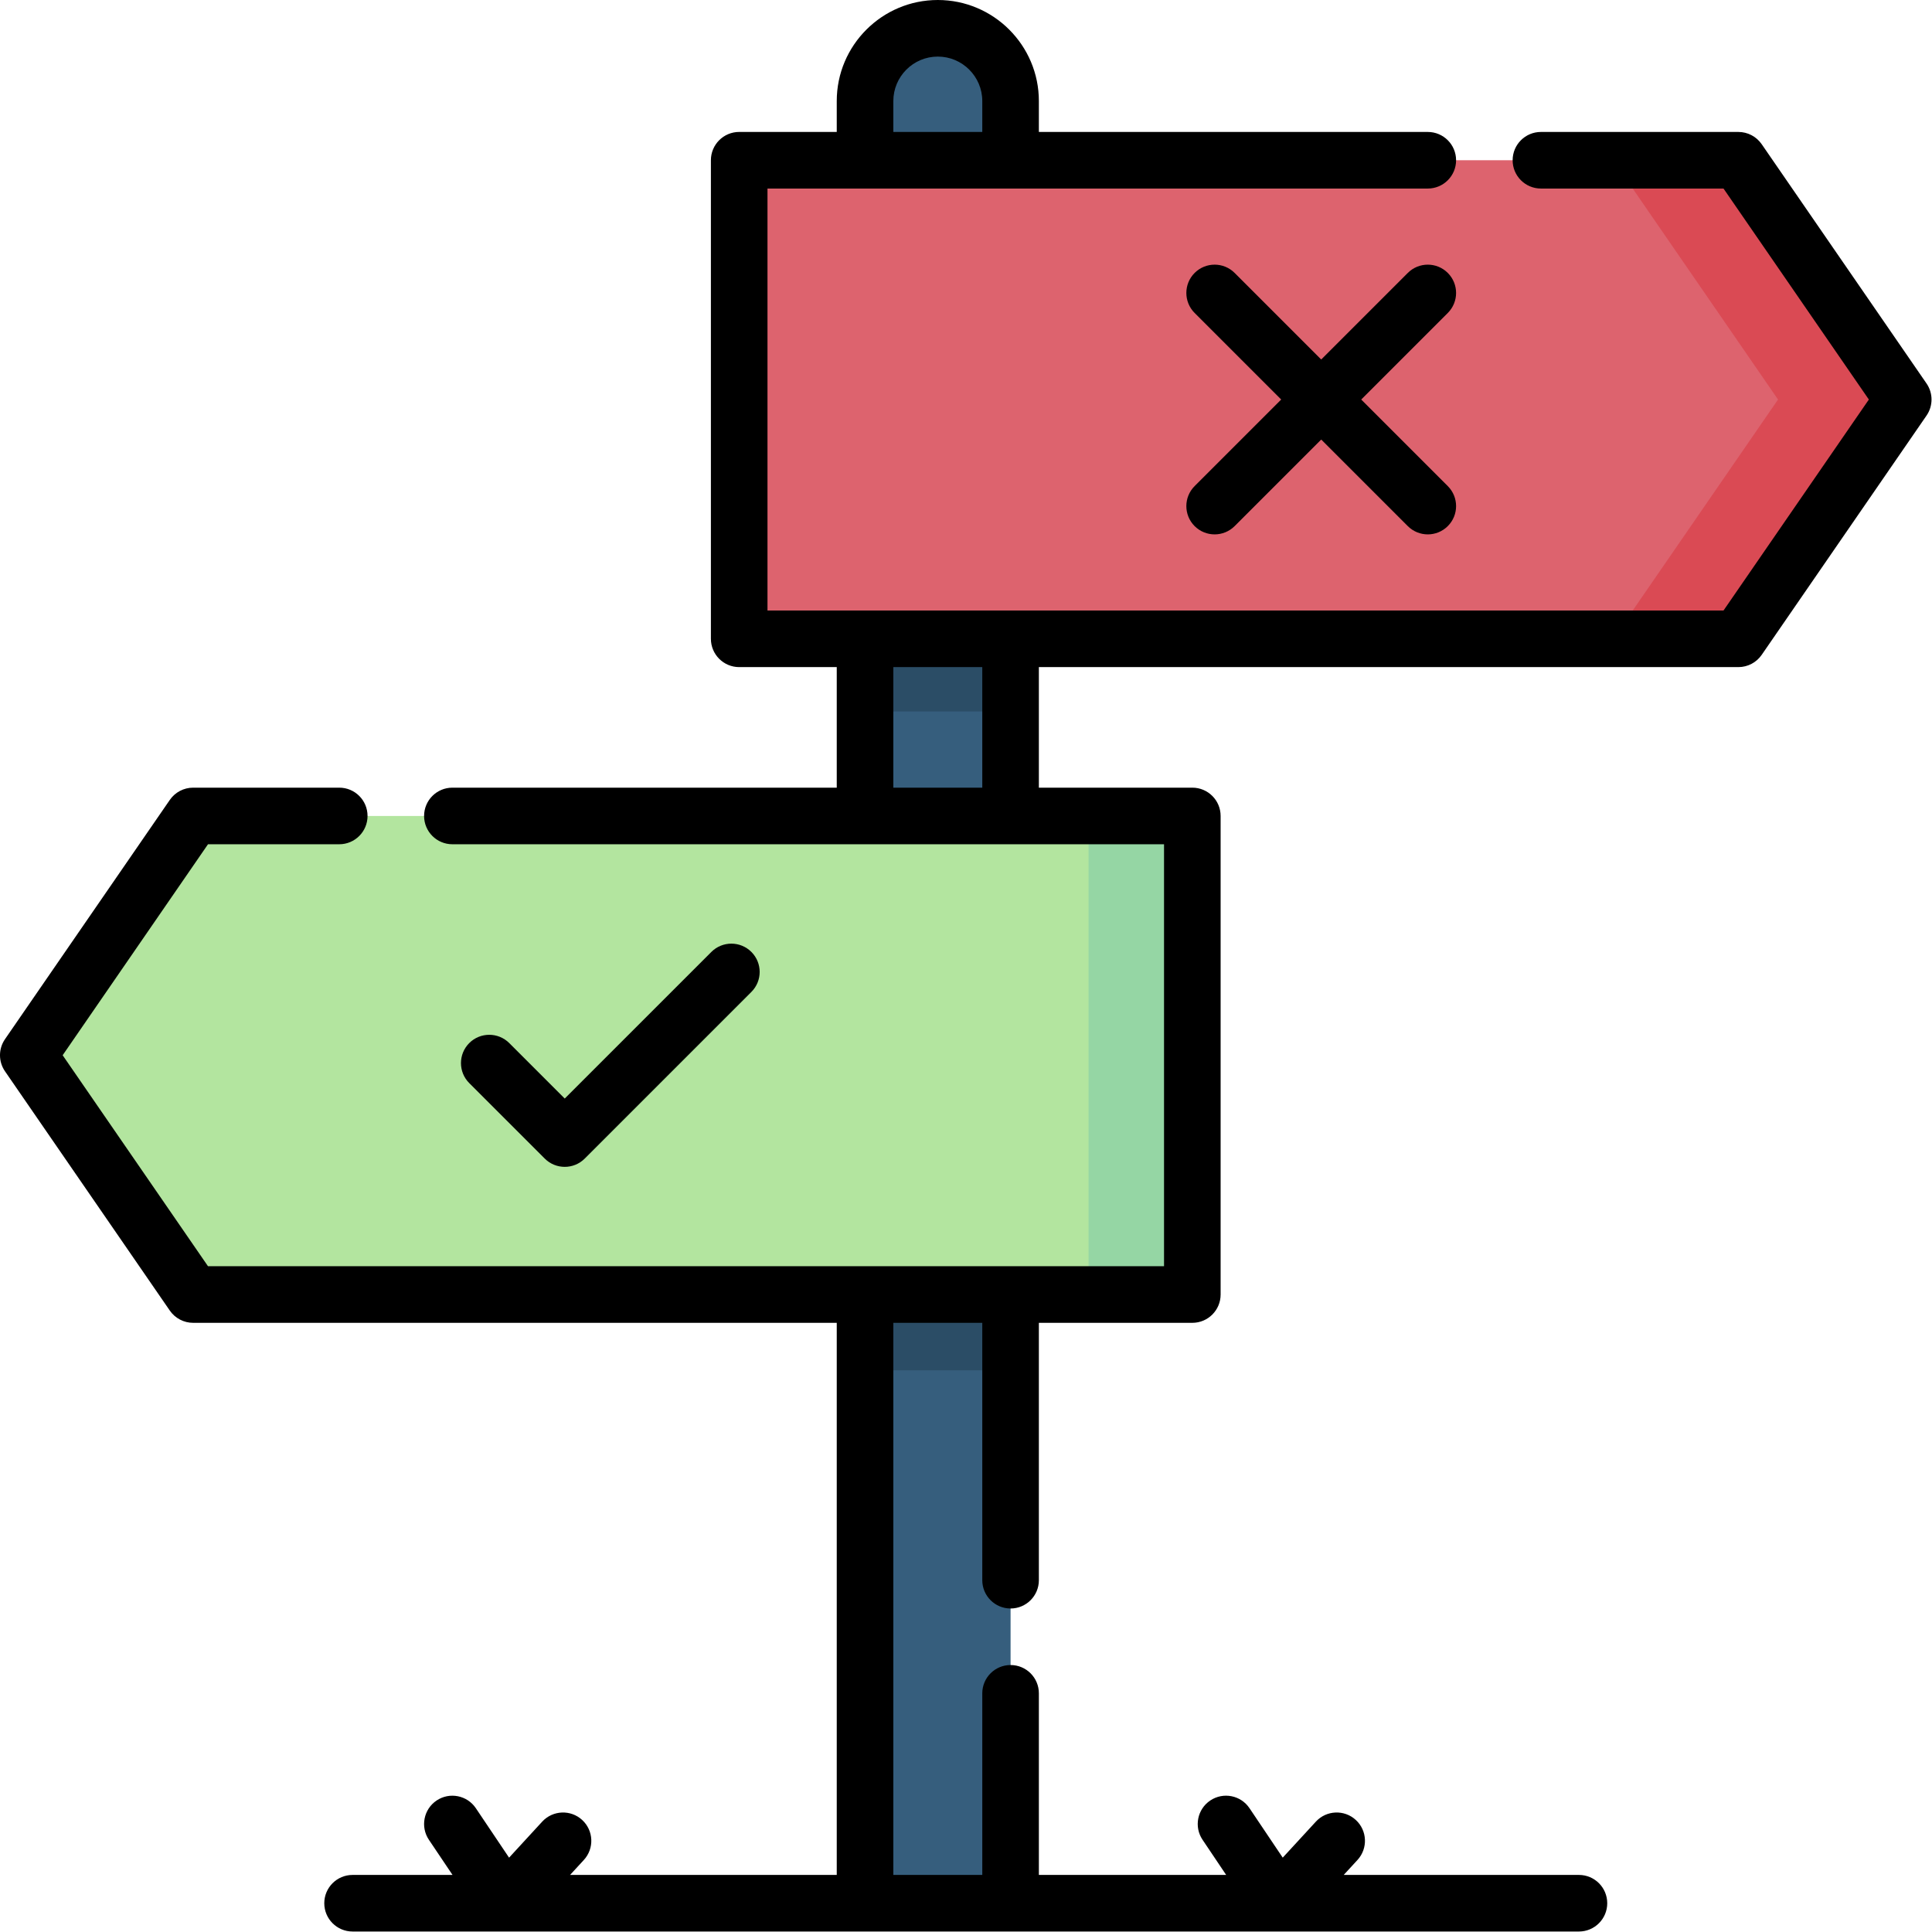 <?xml version="1.0" encoding="UTF-8" standalone="no"?>
<svg
   xmlns:dc="http://purl.org/dc/elements/1.1/"
   xmlns:cc="http://creativecommons.org/ns#"
   xmlns:rdf="http://www.w3.org/1999/02/22-rdf-syntax-ns#"
   xmlns:svg="http://www.w3.org/2000/svg"
   xmlns="http://www.w3.org/2000/svg"
   viewBox="0 0 512 512"
   height="512"
   width="512"
   xml:space="preserve"
   id="svg2"
   version="1.1"><defs
     id="defs6" /><g
     transform="matrix(1.333,0,0,1.333,0,1.28e-5)"
     id="g10"><g
       id="g12"><path
         id="path14"
         style="fill:#365e7d;fill-opacity:1;fill-rule:nonzero;stroke:none"
         d="m 186.441,5.625 c -7.988,0 -14.464,6.477 -14.464,14.465 v 358.285 h 28.933 c 0,-38.316 0,-319.684 0,-358.285 0,-7.988 -6.476,-14.465 -14.469,-14.465 z" /><path
         id="path16"
         style="fill:#2b4d66;fill-opacity:1;fill-rule:nonzero;stroke:none"
         d="m 171.977,257.359 h 28.934 v 15.066 h -28.934 z" /><path
         id="path18"
         style="fill:#2b4d66;fill-opacity:1;fill-rule:nonzero;stroke:none"
         d="m 171.977,127 h 28.934 v 14.441 h -28.934 z" /><path
         id="path20"
         style="fill:#dd636e;fill-opacity:1;fill-rule:nonzero;stroke:none"
         d="m 146.957,127 h 198.648 l 32.77,-47.57 -32.77,-47.571 H 146.957 Z" /><path
         id="path22"
         style="fill:#da4a54;fill-opacity:1;fill-rule:nonzero;stroke:none"
         d="M 345.605,31.859 H 320.719 L 353.488,79.43 320.719,127 h 24.886 l 32.77,-47.57 z" /><path
         id="path24"
         style="fill:#b3e59f;fill-opacity:1;fill-rule:nonzero;stroke:none"
         d="M 237.043,257.359 H 38.395 l -32.77,-47.57 32.77,-47.57 h 198.648 z" /><path
         id="path26"
         style="fill:#95d6a4;fill-opacity:1;fill-rule:nonzero;stroke:none"
         d="m 216.418,162.219 h 20.625 v 95.141 h -20.625 z" /><path
         id="path28"
         style="fill:#000000;fill-opacity:1;fill-rule:nonzero;stroke:none"
         d="m 287.832,54.262 c -2.195,-2.196 -5.758,-2.196 -7.953,0 L 262.668,71.473 245.457,54.262 c -2.199,-2.196 -5.758,-2.196 -7.957,0 -2.195,2.199 -2.195,5.758 0,7.957 L 254.711,79.43 237.5,96.641 c -2.195,2.195 -2.195,5.757 0,7.953 2.199,2.195 5.758,2.195 7.957,0 l 17.211,-17.211 17.211,17.211 c 2.199,2.195 5.758,2.195 7.953,0 2.199,-2.196 2.199,-5.758 0,-7.953 L 270.621,79.43 287.832,62.219 c 2.199,-2.199 2.199,-5.758 0,-7.957 z" /><path
         id="path30"
         style="fill:#000000;fill-opacity:1;fill-rule:nonzero;stroke:none"
         d="m 383.008,76.238 -32.77,-47.57 c -1.05,-1.523 -2.781,-2.434 -4.633,-2.434 h -39.257 c -3.11,0 -5.625,2.516 -5.625,5.625 0,3.106 2.515,5.625 5.625,5.625 h 36.3 l 28.895,41.946 -28.895,41.945 H 152.582 V 37.484 h 131.273 c 3.106,0 5.625,-2.519 5.625,-5.625 0,-3.109 -2.519,-5.625 -5.625,-5.625 h -77.32 V 20.09 C 206.535,9.012 197.523,0 186.441,0 175.363,0 166.352,9.012 166.352,20.09 v 6.14 h -19.395 c -3.105,0 -5.625,2.52 -5.625,5.625 V 127 c 0,3.105 2.52,5.625 5.625,5.625 h 19.395 v 23.969 H 89.938 c -3.11,0 -5.626,2.519 -5.626,5.625 0,3.109 2.516,5.625 5.626,5.625 h 141.48 v 83.89 H 41.352 L 12.457,209.789 41.352,167.844 h 26.093 c 3.11,0 5.625,-2.52 5.625,-5.625 0,-3.11 -2.515,-5.625 -5.625,-5.625 h -29.05 c -1.848,0 -3.583,0.91 -4.633,2.433 l -32.77,47.571 c -1.324,1.922 -1.324,4.461 0,6.382 l 32.77,47.575 c 1.05,1.523 2.785,2.433 4.633,2.433 H 166.352 V 372.75 h -53.016 l 2.738,-2.977 c 2.102,-2.285 1.953,-5.843 -0.332,-7.949 -2.285,-2.105 -5.844,-1.953 -7.949,0.332 l -6.586,7.16 -6.602,-9.828 c -1.73,-2.578 -5.226,-3.265 -7.804,-1.535 -2.578,1.735 -3.266,5.227 -1.535,7.805 l 4.699,6.992 H 70.094 c -3.106,0 -5.625,2.516 -5.625,5.625 0,3.105 2.519,5.625 5.625,5.625 h 243.812 c 3.106,0 5.625,-2.52 5.625,-5.625 0,-3.109 -2.519,-5.625 -5.625,-5.625 h -46.765 l 2.738,-2.977 c 2.105,-2.289 1.953,-5.847 -0.332,-7.949 -2.285,-2.105 -5.844,-1.957 -7.945,0.332 l -6.586,7.156 -6.606,-9.828 c -1.73,-2.578 -5.222,-3.265 -7.805,-1.531 -2.578,1.735 -3.265,5.227 -1.531,7.805 l 4.696,6.992 h -37.235 v -36.105 c 0,-3.11 -2.519,-5.625 -5.625,-5.625 -3.105,0 -5.625,2.515 -5.625,5.625 V 372.75 H 177.602 V 262.988 h 17.683 v 51.168 c 0,3.106 2.52,5.625 5.625,5.625 3.106,0 5.625,-2.519 5.625,-5.625 v -51.168 h 30.508 c 3.109,0 5.625,-2.519 5.625,-5.625 v -95.144 c 0,-3.106 -2.516,-5.625 -5.625,-5.625 h -30.508 v -23.969 h 139.07 c 1.852,0 3.583,-0.91 4.633,-2.434 l 32.77,-47.57 c 1.324,-1.922 1.324,-4.461 0,-6.383 z M 177.602,20.09 c 0,-4.875 3.964,-8.84 8.839,-8.84 4.875,0 8.844,3.965 8.844,8.84 v 6.14 h -17.683 z m 17.683,136.504 h -17.683 v -23.969 h 17.683 z" /><path
         id="path32"
         style="fill:#000000;fill-opacity:1;fill-rule:nonzero;stroke:none"
         d="m 112.273,231.98 c 1.438,0 2.879,-0.55 3.977,-1.648 l 33.129,-33.129 c 2.199,-2.195 2.199,-5.758 0,-7.953 -2.195,-2.195 -5.758,-2.195 -7.953,0 l -29.153,29.148 -11.027,-11.027 c -2.199,-2.195 -5.762,-2.195 -7.957,0 -2.195,2.199 -2.195,5.758 0,7.957 l 15.008,15.004 c 1.098,1.098 2.535,1.648 3.976,1.648 z" /></g></g></svg>